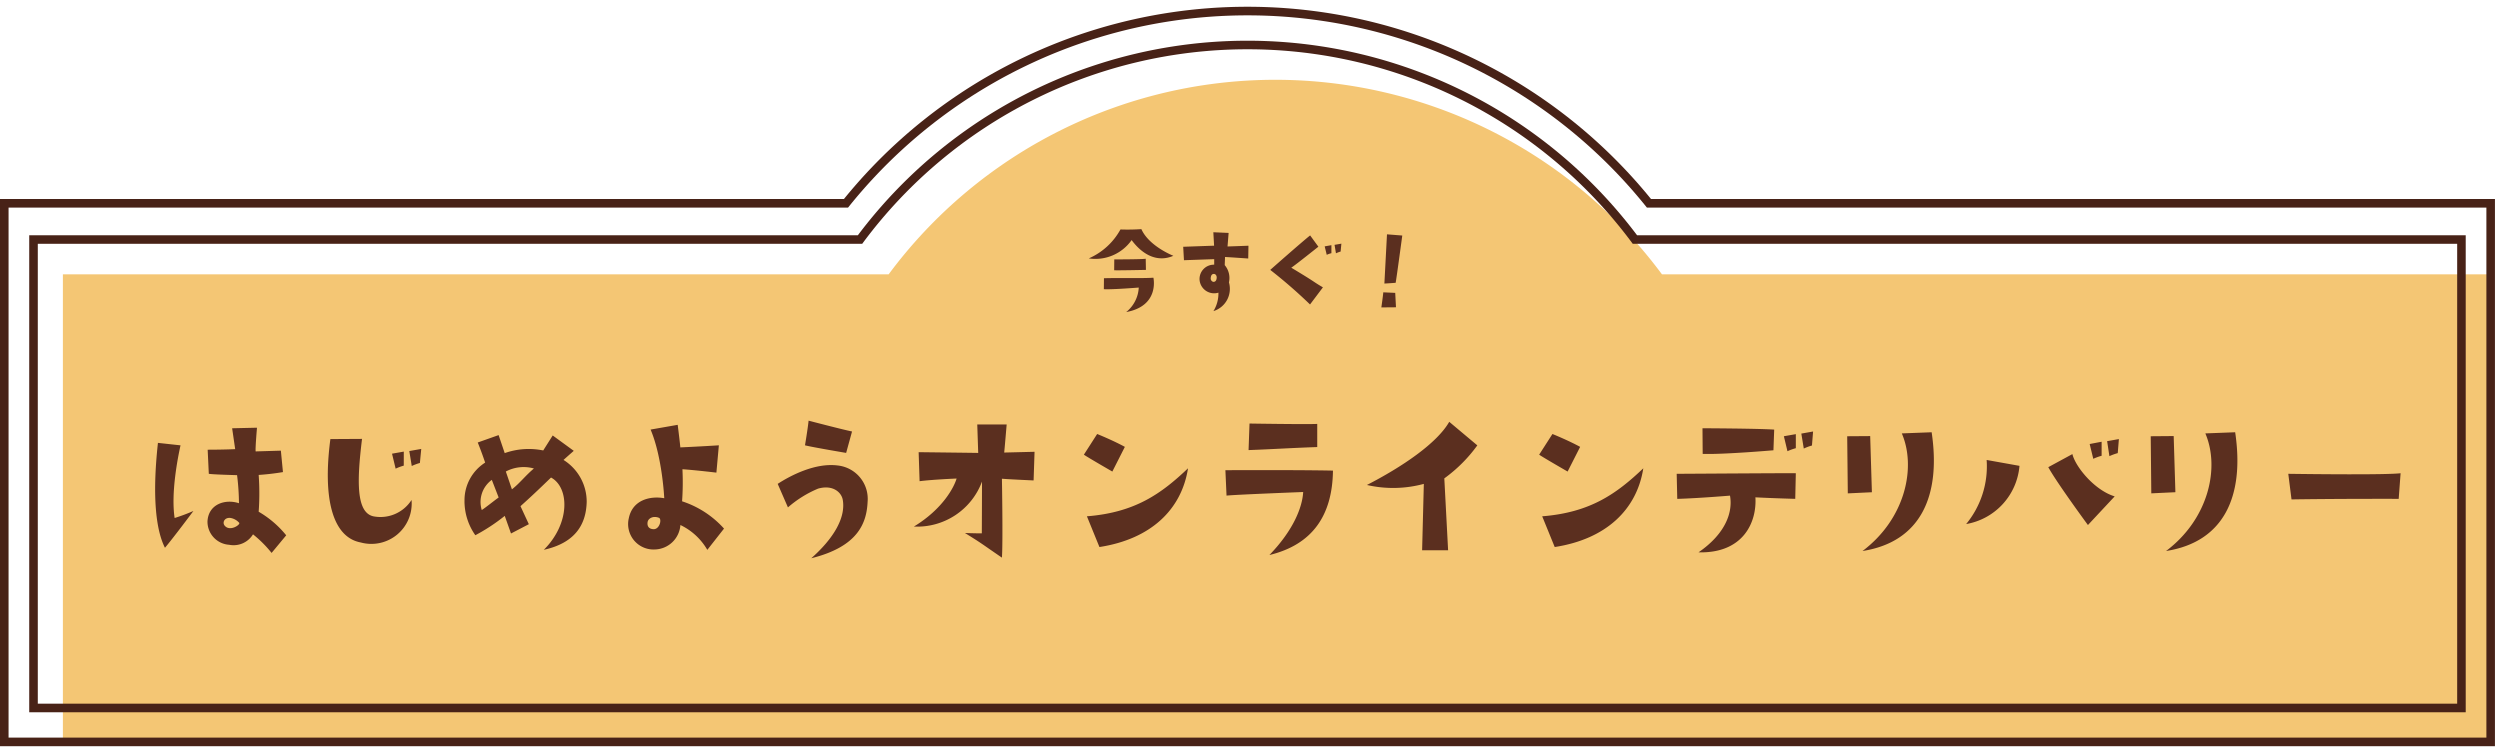 <svg width="369" height="111" viewBox="0 0 369 111" fill="none" xmlns="http://www.w3.org/2000/svg"><path d="M9.282 109.17h357.9V40.489H245.303l-.068-.093a71.078 71.078 0 0 0-57-28.619 71.076 71.076 0 0 0-57 28.619l-.068.093H9.282v68.681Z" fill="#F4C674"/><path d="M367.852 109.734H.402v-79.96H124.76a76.3 76.3 0 0 1 118.736 0h124.357v79.96Zm-366.99-.46h366.531v-79.04H243.274l-.069-.085a75.834 75.834 0 0 0-91.828-20.85 75.834 75.834 0 0 0-26.328 20.85l-.069.086H.862v79.039Z" fill="#482217"/><path d="M368.255 110.137H0V29.373h124.566a76.699 76.699 0 0 1 119.123 0h124.566v80.764ZM1.264 108.872h365.727V30.638h-123.91l-.19-.236a75.435 75.435 0 0 0-117.528 0l-.191.238H1.265l-.001 78.232Z" fill="#482217"/><path d="M363.538 104.725H4.716v-69.6h122.11a71.532 71.532 0 0 1 114.6 0h122.112v69.6Zm-358.362-.462h357.9v-68.68h-121.88l-.068-.092a71.078 71.078 0 0 0-57-28.619 71.069 71.069 0 0 0-57 28.619l-.068.093H5.176v68.679Z" fill="#482217"/><path d="M363.941 105.128H4.314V34.722h122.31a71.938 71.938 0 0 1 115.006 0h122.31l.001 70.406ZM5.579 103.861h357.1V35.986H240.994l-.189-.255a70.665 70.665 0 0 0-56.678-28.458 70.668 70.668 0 0 0-56.678 28.457l-.188.256H5.579v67.875Z" fill="#482217"/><path d="M23.312 65.368c-.9 8.232-.224 13.02 1.036 15.484 1.232-1.456 4.2-5.432 4.2-5.432-.904.396-1.83.742-2.772 1.036-.56-3.668.448-8.82.868-10.724l-3.332-.364ZM38.18 75.532c.13-1.808.13-3.624 0-5.432 1.201-.08 2.397-.22 3.584-.42l-.308-3.164-3.724.112c-.056-.588.2-3.5.2-3.5l-3.668.084.448 3.08c-1.736.084-4.06.084-4.06.084l.168 3.556c.616.112 4.172.2 4.172.2.175 1.374.268 2.758.28 4.144-2.044-.672-4.536.14-4.648 2.716a3.42 3.42 0 0 0 3.192 3.416 3.361 3.361 0 0 0 3.528-1.54c1.014.81 1.935 1.73 2.744 2.744l2.156-2.6a14.698 14.698 0 0 0-4.064-3.48Zm-5.068 1.988c-.308-.476.084-1.2.952-1.064.476.093.908.339 1.232.7.28.252-1.428 1.428-2.184.364ZM59.6 66.656l-1.736.308.532 2.212a7.092 7.092 0 0 1 1.2-.448l.004-2.072Zm1.176 2.128a7.092 7.092 0 0 1 1.2-.448l.2-2.072-1.764.308.364 2.212Zm-12.012-3.976c-1.176 8.96.392 14.5 4.48 15.26a5.954 5.954 0 0 0 7.5-6.272 5.444 5.444 0 0 1-5.656 2.408c-2.492-.588-2.436-5.068-1.652-11.424l-4.672.028Zm34.412 3.08c.364-.336 1.512-1.344 1.512-1.344l-3.108-2.268-1.4 2.212a10.618 10.618 0 0 0-5.684.392l-.9-2.66-3.08 1.092a56.42 56.42 0 0 1 1.092 2.968 6.582 6.582 0 0 0-3.048 5.54 8.743 8.743 0 0 0 1.6 5.18 27.507 27.507 0 0 0 4.34-2.856l.924 2.6 2.632-1.372-1.232-2.66c1.344-1.2 2.632-2.408 4.508-4.228 2.744 1.484 2.828 6.8-1.064 10.668 4.452-.98 6.244-3.556 6.328-7.084a7.263 7.263 0 0 0-3.42-6.18ZM71.108 75.28a4.03 4.03 0 0 1 1.484-4.452l1.008 2.6c-.784.564-1.988 1.544-2.492 1.852Zm4.452-3.052-.9-2.632a5.6 5.6 0 0 1 4.144-.448c-1.368 1.172-2.04 2.128-3.244 3.08Zm25.116 1.764a39.53 39.53 0 0 0 .052-4.732c1.764.112 5.012.5 5.012.5l.364-4.032c-2.576.168-5.684.308-5.684.308-.084-.9-.392-3.332-.392-3.332l-4 .7c1.736 4.088 2.016 10.136 2.016 10.136-1.96-.364-4.676.168-5.236 2.968A3.752 3.752 0 0 0 96.7 81.1a3.883 3.883 0 0 0 3.728-3.608 9.129 9.129 0 0 1 3.972 3.668l2.464-3.14a14.231 14.231 0 0 0-6.188-4.028Zm-4.148 4.116c-.812 0-1.008-.5-.952-.98.056-.644.868-1.036 1.68-.7.452.168.144 1.624-.728 1.68Zm29.232-14.42c-1.6-.336-6.412-1.6-6.412-1.6-.112 1.148-.532 3.64-.532 3.64 1.092.28 6.076 1.12 6.076 1.12l.868-3.16Zm-5.008 8.432c2.156-.616 3.444.532 3.64 1.652.448 2.548-1.232 5.6-4.648 8.624 6.888-1.708 8.176-5.18 8.316-8.344a4.958 4.958 0 0 0-4.424-5.348c-3.276-.42-6.916 1.456-8.848 2.716l1.512 3.472a16.333 16.333 0 0 1 4.452-2.772Zm14.14 5.6a10.2 10.2 0 0 0 10.052-6.64c0 2.352-.028 7.644-.028 7.644-1.176 0-2.492-.056-2.492-.056 2.66 1.652 2.184 1.4 5.46 3.64.168-2.352 0-11.648 0-11.648.924.084 4.676.252 4.676.252l.14-4.228-4.48.112c.056-.476.364-4.144.364-4.144h-4.34l.14 4.2c-1.736-.028-8.792-.112-8.792-.112l.14 4.284c1.988-.252 5.46-.392 5.46-.392-.364 1.26-2.016 4.48-6.3 7.088Zm31.136-11.764c-1.792-.98-4.088-1.9-4.088-1.9l-1.96 3.052c.644.448 4.2 2.492 4.2 2.492l1.848-3.644Zm-3.752 14.784c7.616-1.176 12.124-5.544 13.076-11.62-3.948 3.752-7.812 6.524-14.924 7.084l1.848 4.536Zm22.152-18.228-.14 3.92c3.78-.14 6.16-.308 10.136-.448v-3.416c-1.544.084-9.996-.056-9.996-.056Zm2.936 19.408c6.356-1.54 9.3-5.852 9.38-12.46-5.716-.116-15.876-.06-15.876-.06l.168 3.752c1.12-.14 11.312-.532 11.312-.532-.112 2.184-1.4 5.6-4.984 9.3Zm22.792-10.5-.252 9.8h3.836l-.56-10.612a21.62 21.62 0 0 0 4.872-4.872l-4.144-3.476c-1.82 3.192-7.028 6.692-12.152 9.324 2.771.636 5.656.58 8.4-.164Zm23.072-5.464c-1.792-.98-4.088-1.9-4.088-1.9l-1.96 3.052c.644.448 4.2 2.492 4.2 2.492l1.848-3.644Zm-3.752 14.784c7.616-1.176 12.124-5.544 13.076-11.62-3.948 3.752-7.812 6.524-14.924 7.084l1.848 4.536Zm35.588-14.588V64.08l-1.764.308.528 2.212a7.956 7.956 0 0 1 1.236-.448Zm2.38-.392.168-2.072-1.736.308.364 2.212a7.09 7.09 0 0 1 1.204-.448Zm-16.128 1.232c2.968.112 10.444-.532 10.444-.532l.112-3.052c-2.464-.168-10.584-.2-10.584-.2l.028 3.784Zm4.032 6.16c.42 2.3-.5 5.516-4.648 8.372 6.636.168 8.624-4.48 8.4-8.12 2.66.14 5.88.224 5.88.224l.084-3.78c-1.2-.028-12.068.056-17.584.084l.084 3.7c3.108-.088 7.784-.48 7.784-.48Zm17.3-8.764.088 8.432 3.556-.168-.252-8.288-3.392.024Zm12.46-.588-4.4.168c2.156 5.012.532 12.6-5.8 17.36 8.58-1.344 11.604-8.12 10.204-17.528h-.004Zm12.964 4.956-4.844-.868a13.392 13.392 0 0 1-3.024 9.464 9.527 9.527 0 0 0 7.872-8.596h-.004Zm7.816-1.736-3.56 1.932c1.2 2.212 5.852 8.54 5.852 8.54l3.948-4.228c-3.02-.924-5.82-4.424-6.24-6.244Zm4.312.252V65.2l-1.764.336.532 2.184a8 8 0 0 1 1.232-.448Zm1.148.056a8 8 0 0 1 1.232-.448l.168-2.072-1.736.308.336 2.212Zm6.1-2.94.084 8.428 3.556-.168-.252-8.288-3.388.028Zm12.46-.588-4.4.168c2.156 5.012.532 12.6-5.8 17.36 8.58-1.344 11.604-8.12 10.204-17.528h-.004Zm8.32 9.912c7.224-.112 15.82-.084 15.82-.084l.28-3.78c-2.1.252-12.74.14-16.576.084l.476 3.78ZM167.028 35.436c1.7 2.288 3.9 3.3 6.16 2.32 0 0-3.6-1.408-4.72-3.936a30.821 30.821 0 0 1-3.088.048 9.799 9.799 0 0 1-4.676 4.272 6.545 6.545 0 0 0 6.324-2.704Zm2.112 4.4-.032-1.648c-.464.1-4.64.1-4.64.1l-.016 1.6c.252.044 4.684-.052 4.684-.052h.004Zm-2.912 6.224c4.976-.912 4.016-5.072 4.016-5.072-1.408.112-5.216.016-7.3.08l-.016 1.616c1.152.08 5.152-.24 5.152-.24a4.95 4.95 0 0 1-1.852 3.616Zm12.988-7.808v.816a2.11 2.11 0 0 0-2.16 2.252 2.166 2.166 0 0 0 .944 1.604 2.159 2.159 0 0 0 1.84.272 4.973 4.973 0 0 1-.736 2.724 3.436 3.436 0 0 0 2.288-4.24 2.938 2.938 0 0 0-.624-2.548l.048-1.2c.176 0 3.424.224 3.424.224l.032-1.888c-1.6.064-3.088.112-3.088.112l.16-2-2.256-.1.112 1.984c-1.424.048-4.56.16-4.56.16l.112 1.984c.768-.028 4.464-.156 4.464-.156Zm.368 2.752c-.032.5-.288.624-.528.592a.515.515 0 0 1-.352-.56c.032-.5.272-.608.48-.608.208.016.416.208.4.576Zm16.244-3.392c.22-.104.451-.184.688-.24v-1.184l-.992.176.304 1.248Zm2.048-.48.112-1.168-1.008.176.208 1.248c.22-.105.449-.191.684-.256h.004Zm-2.612 5.28c-1.6-.928-.672-.5-4.672-2.9.624-.4 4-3.1 4-3.1l-1.216-1.664c-1.2.944-5.888 5.088-5.888 5.088a72.739 72.739 0 0 1 5.872 5.104l1.904-2.528Zm11.712-7.648-2.256-.176-.384 7.264A53.042 53.042 0 0 0 206 41.74c.144-.784.976-6.976.976-6.976Zm-1.04 8.464-1.76-.08c-.08.816-.288 2.224-.288 2.224.64 0 2.16-.016 2.16-.016l-.112-2.128Z" fill="#5B2F1F"/></svg>
